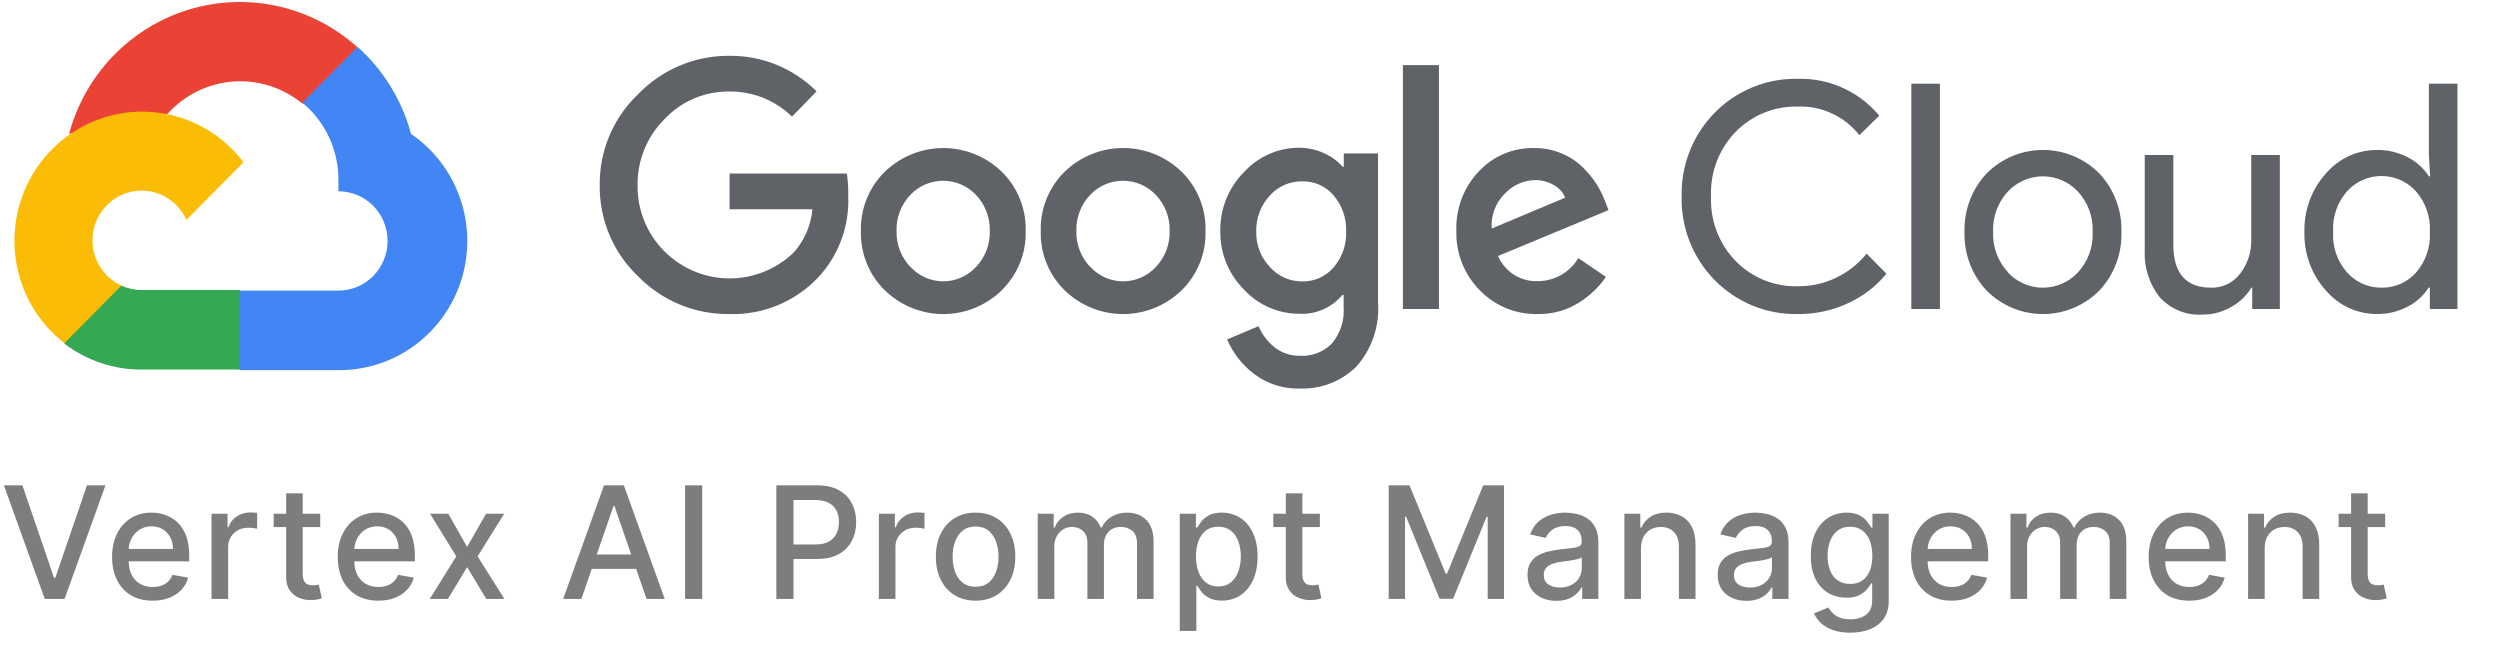 <svg width="96" height="25" viewBox="0 0 96 25" fill="none" xmlns="http://www.w3.org/2000/svg">
<g clip-path="url(#clip0_1334_11016)">
<path d="M11.589 3.97H12.119L13.631 2.443L13.705 1.795C12.839 1.023 11.793 0.486 10.665 0.236C9.536 -0.013 8.364 0.031 7.257 0.366C6.151 0.702 5.148 1.316 4.342 2.152C3.536 2.987 2.954 4.017 2.652 5.143C2.82 5.073 3.007 5.062 3.182 5.111L6.205 4.607C6.205 4.607 6.359 4.35 6.439 4.366C7.087 3.647 7.982 3.206 8.941 3.132C9.901 3.059 10.852 3.358 11.6 3.97H11.589Z" fill="#EA4335"/>
<path d="M15.784 5.143C15.437 3.851 14.723 2.689 13.732 1.8L11.61 3.943C12.052 4.308 12.407 4.769 12.646 5.293C12.886 5.816 13.005 6.388 12.995 6.964V7.345C13.242 7.345 13.488 7.394 13.717 7.49C13.946 7.586 14.154 7.726 14.33 7.903C14.505 8.08 14.644 8.291 14.739 8.522C14.834 8.753 14.883 9.001 14.883 9.252C14.883 9.502 14.834 9.75 14.739 9.982C14.644 10.213 14.505 10.423 14.33 10.6C14.154 10.777 13.946 10.918 13.717 11.014C13.488 11.11 13.242 11.159 12.995 11.159H9.218L8.842 11.545V13.832L9.218 14.213H12.995C14.049 14.221 15.078 13.886 15.93 13.258C16.781 12.63 17.41 11.741 17.723 10.724C18.036 9.707 18.016 8.615 17.667 7.61C17.318 6.605 16.658 5.74 15.784 5.143Z" fill="#4285F4"/>
<path d="M5.437 14.191H9.213V11.137H5.437C5.167 11.137 4.902 11.079 4.657 10.966L4.126 11.132L2.604 12.659L2.472 13.195C3.325 13.846 4.367 14.196 5.437 14.191Z" fill="#34A853"/>
<path d="M5.436 4.286C4.413 4.292 3.418 4.621 2.588 5.226C1.759 5.832 1.138 6.684 0.811 7.663C0.485 8.643 0.469 9.701 0.767 10.689C1.065 11.678 1.661 12.549 2.472 13.178L4.662 10.966C4.384 10.839 4.14 10.646 3.952 10.403C3.764 10.159 3.637 9.874 3.582 9.57C3.527 9.267 3.546 8.955 3.637 8.66C3.728 8.365 3.888 8.098 4.104 7.879C4.32 7.661 4.586 7.499 4.877 7.407C5.169 7.316 5.478 7.296 5.779 7.352C6.079 7.407 6.362 7.535 6.602 7.726C6.843 7.916 7.034 8.162 7.16 8.443L9.351 6.23C8.891 5.623 8.298 5.132 7.619 4.794C6.94 4.457 6.193 4.283 5.436 4.286Z" fill="#FBBC05"/>
<path d="M27.999 12.059C27.349 12.067 26.704 11.943 26.102 11.694C25.501 11.444 24.955 11.075 24.499 10.607C24.027 10.16 23.654 9.618 23.401 9.017C23.148 8.415 23.021 7.768 23.029 7.114C23.022 6.461 23.148 5.813 23.401 5.212C23.654 4.611 24.028 4.069 24.499 3.621C24.953 3.149 25.498 2.775 26.099 2.521C26.701 2.266 27.347 2.138 27.999 2.143C28.62 2.135 29.237 2.251 29.814 2.485C30.39 2.72 30.914 3.068 31.357 3.509L30.412 4.479C29.766 3.847 28.898 3.501 27.999 3.514C27.533 3.509 27.07 3.601 26.641 3.785C26.212 3.97 25.826 4.242 25.506 4.586C25.175 4.918 24.913 5.315 24.737 5.752C24.561 6.19 24.474 6.658 24.483 7.13C24.479 7.597 24.567 8.06 24.743 8.491C24.919 8.923 25.178 9.314 25.506 9.643C26.163 10.304 27.049 10.68 27.977 10.691C28.904 10.702 29.799 10.347 30.471 9.702C30.887 9.242 31.142 8.656 31.197 8.036H28.015V6.664H32.518C32.562 6.941 32.58 7.22 32.571 7.5C32.599 8.079 32.511 8.657 32.311 9.201C32.111 9.744 31.805 10.241 31.41 10.661C30.97 11.123 30.439 11.486 29.852 11.727C29.264 11.968 28.633 12.081 27.999 12.059ZM38.469 11.148C37.865 11.733 37.06 12.06 36.223 12.06C35.386 12.06 34.581 11.733 33.977 11.148C33.676 10.854 33.439 10.499 33.281 10.107C33.123 9.715 33.047 9.294 33.059 8.871C33.048 8.448 33.123 8.028 33.281 7.636C33.439 7.244 33.676 6.889 33.977 6.595C34.581 6.011 35.386 5.685 36.223 5.685C37.059 5.685 37.864 6.011 38.469 6.595C38.77 6.889 39.006 7.244 39.164 7.636C39.322 8.028 39.398 8.448 39.386 8.871C39.398 9.295 39.321 9.716 39.162 10.108C39.003 10.5 38.765 10.854 38.464 11.148H38.469ZM34.968 10.254C35.129 10.427 35.323 10.565 35.539 10.66C35.755 10.754 35.988 10.803 36.223 10.803C36.458 10.803 36.691 10.754 36.906 10.66C37.122 10.565 37.316 10.427 37.477 10.254C37.652 10.071 37.79 9.854 37.881 9.617C37.972 9.379 38.015 9.126 38.008 8.871C38.015 8.616 37.972 8.362 37.881 8.123C37.79 7.885 37.653 7.668 37.477 7.484C37.314 7.312 37.119 7.176 36.902 7.082C36.686 6.989 36.453 6.941 36.218 6.941C35.982 6.941 35.749 6.989 35.533 7.082C35.316 7.176 35.121 7.312 34.958 7.484C34.782 7.668 34.645 7.885 34.554 8.123C34.462 8.362 34.42 8.616 34.427 8.871C34.421 9.126 34.465 9.38 34.557 9.617C34.649 9.855 34.787 10.071 34.963 10.254H34.968ZM45.375 11.148C44.77 11.733 43.965 12.06 43.128 12.06C42.291 12.06 41.487 11.733 40.882 11.148C40.581 10.854 40.345 10.499 40.187 10.107C40.029 9.715 39.953 9.294 39.965 8.871C39.953 8.448 40.029 8.028 40.187 7.636C40.345 7.244 40.582 6.889 40.882 6.595C41.487 6.01 42.291 5.683 43.128 5.683C43.965 5.683 44.77 6.01 45.375 6.595C45.675 6.889 45.912 7.244 46.07 7.636C46.228 8.028 46.303 8.448 46.292 8.871C46.304 9.294 46.228 9.715 46.07 10.107C45.912 10.499 45.675 10.854 45.375 11.148ZM41.874 10.254C42.035 10.427 42.229 10.565 42.445 10.66C42.661 10.754 42.893 10.803 43.128 10.803C43.364 10.803 43.596 10.754 43.812 10.66C44.028 10.565 44.222 10.427 44.383 10.254C44.558 10.071 44.695 9.854 44.786 9.617C44.877 9.379 44.921 9.126 44.913 8.871C44.921 8.616 44.878 8.362 44.787 8.123C44.696 7.885 44.559 7.668 44.383 7.484C44.22 7.312 44.024 7.176 43.808 7.082C43.591 6.989 43.358 6.941 43.123 6.941C42.888 6.941 42.655 6.989 42.438 7.082C42.222 7.176 42.026 7.312 41.864 7.484C41.688 7.668 41.55 7.885 41.459 8.123C41.368 8.362 41.325 8.616 41.333 8.871C41.326 9.126 41.37 9.38 41.462 9.617C41.554 9.855 41.693 10.071 41.869 10.254H41.874ZM49.915 14.92C49.279 14.94 48.656 14.74 48.148 14.352C47.698 14.01 47.344 13.556 47.12 13.034L48.329 12.525C48.461 12.837 48.666 13.111 48.928 13.323C49.209 13.551 49.56 13.671 49.92 13.661C50.148 13.675 50.377 13.639 50.59 13.556C50.803 13.473 50.996 13.344 51.156 13.179C51.475 12.789 51.633 12.29 51.596 11.786V11.325H51.548C51.346 11.568 51.091 11.759 50.803 11.885C50.515 12.01 50.202 12.066 49.888 12.048C49.49 12.049 49.096 11.967 48.731 11.807C48.365 11.646 48.037 11.411 47.767 11.116C47.473 10.823 47.241 10.473 47.085 10.088C46.929 9.702 46.853 9.288 46.86 8.871C46.852 8.452 46.929 8.036 47.085 7.648C47.241 7.259 47.473 6.906 47.767 6.611C48.037 6.314 48.365 6.078 48.73 5.917C49.095 5.755 49.489 5.672 49.888 5.673C50.226 5.673 50.559 5.748 50.864 5.893C51.128 6.009 51.364 6.183 51.554 6.402H51.601V5.893H52.917V11.598C52.951 12.05 52.894 12.503 52.749 12.932C52.604 13.36 52.374 13.754 52.073 14.089C51.787 14.366 51.448 14.582 51.077 14.725C50.706 14.868 50.311 14.934 49.915 14.92ZM50.01 10.805C50.237 10.81 50.462 10.765 50.669 10.672C50.876 10.58 51.06 10.442 51.209 10.27C51.536 9.891 51.709 9.401 51.691 8.898C51.711 8.387 51.539 7.888 51.209 7.5C51.06 7.327 50.876 7.189 50.669 7.097C50.462 7.004 50.237 6.959 50.01 6.964C49.778 6.959 49.547 7.005 49.333 7.097C49.118 7.189 48.926 7.327 48.769 7.5C48.418 7.874 48.228 8.373 48.239 8.888C48.233 9.14 48.277 9.391 48.368 9.627C48.459 9.862 48.596 10.077 48.769 10.259C48.926 10.434 49.117 10.573 49.331 10.667C49.545 10.761 49.777 10.809 50.01 10.805ZM55.256 2.502V11.866H53.871V2.502H55.256ZM59.053 12.059C58.639 12.07 58.226 11.994 57.842 11.836C57.458 11.679 57.11 11.443 56.82 11.143C56.526 10.845 56.295 10.491 56.141 10.1C55.987 9.71 55.913 9.292 55.924 8.871C55.908 8.45 55.977 8.03 56.125 7.636C56.274 7.242 56.499 6.883 56.788 6.579C57.061 6.288 57.39 6.059 57.756 5.905C58.121 5.751 58.514 5.676 58.91 5.684C59.274 5.68 59.635 5.751 59.971 5.893C60.273 6.016 60.549 6.198 60.782 6.429C60.983 6.624 61.161 6.841 61.313 7.077C61.436 7.276 61.541 7.485 61.626 7.704L61.769 8.068L57.526 9.83C57.654 10.128 57.869 10.38 58.141 10.552C58.414 10.724 58.732 10.809 59.053 10.795C59.366 10.796 59.673 10.714 59.946 10.56C60.218 10.405 60.446 10.181 60.607 9.911L61.668 10.634C61.397 11.025 61.051 11.357 60.65 11.609C60.173 11.913 59.618 12.07 59.053 12.059ZM57.282 8.775L60.103 7.591C60.017 7.382 59.861 7.21 59.663 7.104C59.442 6.977 59.191 6.913 58.937 6.916C58.505 6.927 58.095 7.11 57.796 7.425C57.617 7.598 57.478 7.809 57.39 8.042C57.301 8.275 57.264 8.526 57.282 8.775Z" fill="#5F6368"/>
<path d="M69.019 12.059C68.431 12.069 67.846 11.959 67.3 11.736C66.755 11.512 66.26 11.179 65.844 10.757C65.429 10.335 65.103 9.833 64.885 9.281C64.666 8.729 64.561 8.137 64.575 7.543C64.561 6.948 64.666 6.357 64.885 5.805C65.103 5.252 65.429 4.75 65.844 4.328C66.26 3.906 66.755 3.574 67.3 3.35C67.846 3.126 68.431 3.016 69.019 3.027C69.615 3.008 70.207 3.125 70.752 3.37C71.297 3.615 71.78 3.981 72.165 4.441L71.401 5.191C71.118 4.832 70.756 4.545 70.343 4.355C69.93 4.164 69.478 4.074 69.025 4.093C68.588 4.083 68.154 4.162 67.748 4.326C67.343 4.49 66.974 4.735 66.664 5.046C66.343 5.373 66.091 5.764 65.926 6.193C65.761 6.623 65.685 7.082 65.704 7.543C65.685 8.003 65.761 8.463 65.926 8.892C66.091 9.322 66.343 9.712 66.664 10.039C66.974 10.351 67.343 10.596 67.748 10.759C68.154 10.923 68.588 11.003 69.025 10.993C69.531 10.998 70.033 10.889 70.492 10.672C70.951 10.455 71.356 10.136 71.677 9.739L72.44 10.511C72.04 10.994 71.538 11.38 70.971 11.641C70.36 11.926 69.693 12.069 69.019 12.059Z" fill="#5F6368"/>
<path d="M74.493 11.866H73.395V3.214H74.493V11.866Z" fill="#5F6368"/>
<path d="M76.286 6.659C76.861 6.082 77.639 5.758 78.45 5.758C79.26 5.758 80.038 6.082 80.614 6.659C80.895 6.959 81.115 7.312 81.26 7.698C81.406 8.084 81.475 8.496 81.462 8.909C81.475 9.322 81.406 9.733 81.26 10.12C81.115 10.506 80.895 10.859 80.614 11.159C80.038 11.736 79.26 12.06 78.45 12.06C77.639 12.06 76.861 11.736 76.286 11.159C76.004 10.859 75.784 10.506 75.639 10.12C75.493 9.733 75.425 9.322 75.437 8.909C75.425 8.496 75.493 8.084 75.639 7.698C75.784 7.312 76.004 6.959 76.286 6.659ZM77.102 10.462C77.275 10.647 77.484 10.794 77.715 10.895C77.946 10.995 78.195 11.047 78.447 11.047C78.699 11.047 78.948 10.995 79.179 10.895C79.41 10.794 79.618 10.647 79.791 10.462C79.983 10.255 80.132 10.01 80.23 9.743C80.327 9.477 80.371 9.193 80.359 8.909C80.371 8.625 80.327 8.341 80.23 8.074C80.132 7.808 79.983 7.563 79.791 7.355C79.618 7.171 79.41 7.024 79.179 6.923C78.948 6.823 78.699 6.771 78.447 6.771C78.195 6.771 77.946 6.823 77.715 6.923C77.484 7.024 77.275 7.171 77.102 7.355C76.91 7.563 76.761 7.808 76.664 8.074C76.567 8.341 76.523 8.625 76.535 8.909C76.524 9.192 76.569 9.475 76.668 9.741C76.766 10.007 76.915 10.25 77.108 10.457L77.102 10.462Z" fill="#5F6368"/>
<path d="M87.546 11.866H86.485V11.046H86.453C86.264 11.358 85.997 11.613 85.679 11.786C85.348 11.979 84.973 12.081 84.591 12.08C84.281 12.102 83.971 12.052 83.682 11.935C83.394 11.818 83.135 11.637 82.926 11.405C82.524 10.892 82.322 10.248 82.358 9.595V5.952H83.456V9.391C83.456 10.495 83.939 11.046 84.904 11.046C85.119 11.053 85.332 11.008 85.525 10.915C85.719 10.822 85.888 10.683 86.018 10.511C86.303 10.146 86.454 9.694 86.448 9.23V5.952H87.546V11.866Z" fill="#5F6368"/>
<path d="M91.274 12.059C90.902 12.06 90.534 11.98 90.195 11.823C89.856 11.667 89.555 11.439 89.312 11.153C88.762 10.54 88.468 9.736 88.49 8.909C88.468 8.082 88.762 7.278 89.312 6.664C89.555 6.379 89.856 6.151 90.195 5.994C90.534 5.838 90.902 5.758 91.274 5.759C91.692 5.752 92.104 5.852 92.473 6.048C92.797 6.213 93.072 6.463 93.269 6.771H93.316L93.269 5.952V3.214H94.366V11.866H93.306V11.046H93.258C93.061 11.355 92.787 11.605 92.462 11.77C92.096 11.964 91.688 12.064 91.274 12.059ZM91.455 11.046C91.703 11.05 91.949 11 92.177 10.901C92.404 10.801 92.608 10.653 92.775 10.468C93.148 10.039 93.339 9.479 93.306 8.909C93.339 8.339 93.148 7.779 92.775 7.35C92.607 7.163 92.403 7.014 92.174 6.912C91.946 6.811 91.699 6.758 91.449 6.758C91.2 6.758 90.953 6.811 90.724 6.912C90.496 7.014 90.291 7.163 90.123 7.35C89.938 7.561 89.796 7.807 89.705 8.073C89.614 8.34 89.576 8.622 89.593 8.904C89.576 9.185 89.614 9.467 89.705 9.734C89.796 10 89.938 10.246 90.123 10.457C90.29 10.646 90.496 10.796 90.725 10.898C90.955 11 91.204 11.05 91.455 11.046Z" fill="#5F6368"/>
</g>
<path d="M0.861 18.636L2.075 22.19H2.124L3.339 18.636H4.05L2.48 23H1.719L0.149 18.636H0.861ZM5.862 23.066C5.539 23.066 5.262 22.997 5.029 22.859C4.797 22.72 4.618 22.525 4.492 22.273C4.367 22.021 4.304 21.724 4.304 21.385C4.304 21.05 4.367 20.754 4.492 20.499C4.618 20.243 4.794 20.043 5.02 19.9C5.247 19.756 5.513 19.685 5.817 19.685C6.002 19.685 6.181 19.715 6.354 19.776C6.527 19.837 6.683 19.933 6.821 20.064C6.958 20.195 7.067 20.364 7.147 20.573C7.226 20.78 7.266 21.033 7.266 21.329V21.555H4.664V21.078H6.642C6.642 20.91 6.608 20.762 6.539 20.633C6.471 20.502 6.375 20.399 6.252 20.324C6.13 20.249 5.986 20.211 5.821 20.211C5.642 20.211 5.486 20.255 5.353 20.343C5.22 20.43 5.118 20.543 5.046 20.684C4.975 20.823 4.939 20.974 4.939 21.138V21.511C4.939 21.729 4.978 21.916 5.054 22.069C5.132 22.222 5.241 22.34 5.38 22.421C5.519 22.5 5.682 22.54 5.868 22.54C5.989 22.54 6.099 22.523 6.198 22.489C6.298 22.453 6.384 22.401 6.456 22.331C6.529 22.261 6.584 22.175 6.622 22.073L7.225 22.182C7.177 22.359 7.091 22.515 6.966 22.648C6.842 22.78 6.686 22.884 6.499 22.957C6.313 23.03 6.1 23.066 5.862 23.066ZM8.123 23V19.727H8.739V20.247H8.773C8.832 20.071 8.937 19.933 9.088 19.832C9.24 19.729 9.412 19.678 9.604 19.678C9.643 19.678 9.69 19.68 9.744 19.683C9.8 19.685 9.843 19.689 9.874 19.693V20.303C9.849 20.296 9.803 20.288 9.738 20.279C9.673 20.269 9.607 20.264 9.542 20.264C9.391 20.264 9.257 20.296 9.139 20.36C9.023 20.423 8.93 20.51 8.862 20.622C8.794 20.733 8.76 20.859 8.76 21.001V23H8.123ZM12.297 19.727V20.239H10.509V19.727H12.297ZM10.988 18.943H11.625V22.039C11.625 22.163 11.644 22.256 11.681 22.318C11.718 22.379 11.765 22.421 11.824 22.444C11.883 22.465 11.948 22.476 12.018 22.476C12.069 22.476 12.113 22.472 12.152 22.465C12.19 22.458 12.22 22.452 12.241 22.448L12.356 22.974C12.319 22.989 12.267 23.003 12.199 23.017C12.13 23.033 12.045 23.041 11.943 23.043C11.775 23.046 11.619 23.016 11.474 22.953C11.329 22.891 11.212 22.794 11.123 22.663C11.033 22.533 10.988 22.369 10.988 22.171V18.943ZM14.527 23.066C14.204 23.066 13.927 22.997 13.694 22.859C13.462 22.72 13.283 22.525 13.157 22.273C13.032 22.021 12.969 21.724 12.969 21.385C12.969 21.05 13.032 20.754 13.157 20.499C13.283 20.243 13.459 20.043 13.685 19.9C13.912 19.756 14.178 19.685 14.482 19.685C14.667 19.685 14.846 19.715 15.019 19.776C15.192 19.837 15.348 19.933 15.486 20.064C15.623 20.195 15.732 20.364 15.812 20.573C15.891 20.78 15.931 21.033 15.931 21.329V21.555H13.329V21.078H15.306C15.306 20.91 15.272 20.762 15.204 20.633C15.136 20.502 15.04 20.399 14.917 20.324C14.794 20.249 14.651 20.211 14.486 20.211C14.307 20.211 14.151 20.255 14.017 20.343C13.885 20.43 13.783 20.543 13.711 20.684C13.64 20.823 13.604 20.974 13.604 21.138V21.511C13.604 21.729 13.642 21.916 13.719 22.069C13.797 22.222 13.906 22.34 14.045 22.421C14.184 22.5 14.347 22.54 14.533 22.54C14.654 22.54 14.764 22.523 14.863 22.489C14.963 22.453 15.049 22.401 15.121 22.331C15.194 22.261 15.249 22.175 15.287 22.073L15.89 22.182C15.842 22.359 15.755 22.515 15.63 22.648C15.507 22.78 15.351 22.884 15.164 22.957C14.978 23.03 14.765 23.066 14.527 23.066ZM17.214 19.727L17.937 21.001L18.665 19.727H19.362L18.341 21.364L19.371 23H18.674L17.937 21.777L17.201 23H16.503L17.521 21.364L16.515 19.727H17.214ZM22.324 23H21.625L23.195 18.636H23.956L25.526 23H24.827L23.594 19.429H23.56L22.324 23ZM22.441 21.291H24.708V21.845H22.441V21.291ZM26.965 18.636V23H26.306V18.636H26.965ZM29.811 23V18.636H31.367C31.706 18.636 31.988 18.698 32.211 18.822C32.434 18.945 32.6 19.114 32.711 19.329C32.822 19.542 32.877 19.782 32.877 20.049C32.877 20.317 32.821 20.559 32.709 20.773C32.598 20.986 32.431 21.155 32.206 21.28C31.983 21.404 31.703 21.466 31.365 21.466H30.295V20.908H31.305C31.52 20.908 31.694 20.871 31.827 20.797C31.961 20.722 32.059 20.619 32.121 20.49C32.184 20.361 32.215 20.214 32.215 20.049C32.215 19.884 32.184 19.738 32.121 19.61C32.059 19.482 31.96 19.382 31.825 19.31C31.691 19.237 31.515 19.201 31.297 19.201H30.47V23H29.811ZM33.748 23V19.727H34.364V20.247H34.398C34.458 20.071 34.563 19.933 34.713 19.832C34.865 19.729 35.037 19.678 35.229 19.678C35.269 19.678 35.316 19.68 35.37 19.683C35.425 19.685 35.468 19.689 35.5 19.693V20.303C35.474 20.296 35.429 20.288 35.363 20.279C35.298 20.269 35.233 20.264 35.167 20.264C35.017 20.264 34.882 20.296 34.764 20.36C34.648 20.423 34.556 20.51 34.487 20.622C34.419 20.733 34.385 20.859 34.385 21.001V23H33.748ZM37.462 23.066C37.156 23.066 36.888 22.996 36.659 22.855C36.43 22.715 36.253 22.518 36.126 22.265C36 22.012 35.937 21.717 35.937 21.379C35.937 21.039 36 20.742 36.126 20.488C36.253 20.234 36.43 20.036 36.659 19.896C36.888 19.755 37.156 19.685 37.462 19.685C37.769 19.685 38.037 19.755 38.266 19.896C38.494 20.036 38.672 20.234 38.798 20.488C38.925 20.742 38.988 21.039 38.988 21.379C38.988 21.717 38.925 22.012 38.798 22.265C38.672 22.518 38.494 22.715 38.266 22.855C38.037 22.996 37.769 23.066 37.462 23.066ZM37.464 22.531C37.663 22.531 37.828 22.479 37.959 22.374C38.089 22.268 38.186 22.129 38.248 21.954C38.312 21.779 38.344 21.587 38.344 21.376C38.344 21.168 38.312 20.976 38.248 20.801C38.186 20.625 38.089 20.484 37.959 20.377C37.828 20.271 37.663 20.217 37.464 20.217C37.264 20.217 37.098 20.271 36.966 20.377C36.835 20.484 36.738 20.625 36.674 20.801C36.611 20.976 36.58 21.168 36.58 21.376C36.58 21.587 36.611 21.779 36.674 21.954C36.738 22.129 36.835 22.268 36.966 22.374C37.098 22.479 37.264 22.531 37.464 22.531ZM39.849 23V19.727H40.461V20.26H40.501C40.569 20.079 40.681 19.939 40.836 19.838C40.99 19.736 41.176 19.685 41.392 19.685C41.61 19.685 41.794 19.736 41.941 19.838C42.09 19.94 42.2 20.081 42.272 20.26H42.306C42.384 20.085 42.508 19.946 42.678 19.842C42.849 19.737 43.052 19.685 43.288 19.685C43.585 19.685 43.827 19.778 44.014 19.964C44.203 20.15 44.298 20.43 44.298 20.805V23H43.661V20.865C43.661 20.643 43.6 20.483 43.48 20.384C43.359 20.284 43.215 20.234 43.047 20.234C42.84 20.234 42.678 20.298 42.563 20.426C42.448 20.553 42.391 20.715 42.391 20.914V23H41.756V20.825C41.756 20.647 41.7 20.504 41.59 20.396C41.479 20.288 41.335 20.234 41.157 20.234C41.036 20.234 40.925 20.266 40.823 20.33C40.722 20.393 40.64 20.48 40.578 20.592C40.517 20.704 40.486 20.834 40.486 20.982V23H39.849ZM45.302 24.227V19.727H45.924V20.258H45.977C46.014 20.19 46.067 20.111 46.137 20.021C46.206 19.932 46.303 19.854 46.427 19.787C46.55 19.719 46.714 19.685 46.917 19.685C47.181 19.685 47.417 19.751 47.624 19.885C47.831 20.018 47.994 20.211 48.112 20.462C48.231 20.714 48.291 21.016 48.291 21.37C48.291 21.724 48.232 22.027 48.114 22.28C47.996 22.531 47.834 22.725 47.628 22.861C47.422 22.996 47.187 23.064 46.923 23.064C46.724 23.064 46.562 23.03 46.435 22.964C46.31 22.897 46.212 22.819 46.141 22.729C46.07 22.64 46.016 22.56 45.977 22.491H45.939V24.227H45.302ZM45.926 21.364C45.926 21.594 45.959 21.796 46.026 21.969C46.093 22.142 46.19 22.278 46.316 22.376C46.442 22.472 46.597 22.521 46.78 22.521C46.971 22.521 47.13 22.47 47.258 22.369C47.386 22.267 47.482 22.129 47.547 21.954C47.614 21.779 47.648 21.582 47.648 21.364C47.648 21.148 47.615 20.954 47.55 20.782C47.486 20.61 47.389 20.474 47.26 20.375C47.132 20.276 46.972 20.226 46.78 20.226C46.596 20.226 46.44 20.273 46.312 20.369C46.185 20.464 46.089 20.597 46.024 20.767C45.959 20.938 45.926 21.136 45.926 21.364ZM50.682 19.727V20.239H48.895V19.727H50.682ZM49.374 18.943H50.011V22.039C50.011 22.163 50.03 22.256 50.067 22.318C50.104 22.379 50.151 22.421 50.209 22.444C50.269 22.465 50.334 22.476 50.403 22.476C50.455 22.476 50.499 22.472 50.538 22.465C50.576 22.458 50.606 22.452 50.627 22.448L50.742 22.974C50.705 22.989 50.653 23.003 50.584 23.017C50.516 23.033 50.431 23.041 50.329 23.043C50.161 23.046 50.005 23.016 49.86 22.953C49.715 22.891 49.598 22.794 49.508 22.663C49.419 22.533 49.374 22.369 49.374 22.171V18.943ZM53.326 18.636H54.125L55.514 22.028H55.566L56.955 18.636H57.754V23H57.127V19.842H57.087L55.8 22.994H55.28L53.993 19.84H53.953V23H53.326V18.636ZM59.762 23.072C59.555 23.072 59.367 23.034 59.2 22.957C59.032 22.879 58.899 22.766 58.801 22.619C58.705 22.471 58.657 22.29 58.657 22.075C58.657 21.891 58.692 21.739 58.763 21.619C58.834 21.5 58.93 21.405 59.051 21.336C59.171 21.266 59.306 21.214 59.456 21.178C59.605 21.143 59.757 21.116 59.911 21.097C60.108 21.075 60.267 21.056 60.389 21.042C60.511 21.026 60.6 21.001 60.655 20.967C60.711 20.933 60.738 20.878 60.738 20.801V20.786C60.738 20.6 60.686 20.456 60.581 20.354C60.477 20.251 60.322 20.2 60.116 20.2C59.901 20.2 59.733 20.248 59.609 20.343C59.487 20.437 59.402 20.541 59.355 20.656L58.757 20.52C58.828 20.321 58.931 20.16 59.068 20.038C59.206 19.915 59.364 19.825 59.543 19.77C59.722 19.713 59.91 19.685 60.108 19.685C60.238 19.685 60.377 19.7 60.523 19.732C60.671 19.761 60.809 19.817 60.936 19.898C61.066 19.979 61.171 20.095 61.254 20.245C61.336 20.394 61.377 20.588 61.377 20.827V23H60.755V22.553H60.73C60.688 22.635 60.627 22.716 60.544 22.796C60.462 22.875 60.356 22.941 60.227 22.994C60.098 23.046 59.943 23.072 59.762 23.072ZM59.901 22.561C60.077 22.561 60.227 22.526 60.352 22.457C60.479 22.387 60.575 22.296 60.64 22.184C60.707 22.07 60.74 21.949 60.74 21.82V21.398C60.718 21.421 60.673 21.442 60.608 21.462C60.544 21.48 60.471 21.496 60.389 21.511C60.306 21.523 60.226 21.535 60.148 21.547C60.07 21.557 60.005 21.565 59.952 21.572C59.828 21.588 59.715 21.614 59.613 21.651C59.512 21.688 59.431 21.741 59.37 21.811C59.311 21.879 59.281 21.97 59.281 22.084C59.281 22.241 59.339 22.361 59.456 22.442C59.572 22.521 59.72 22.561 59.901 22.561ZM63.013 21.057V23H62.376V19.727H62.987V20.26H63.028C63.103 20.087 63.221 19.947 63.382 19.842C63.544 19.737 63.747 19.685 63.993 19.685C64.216 19.685 64.411 19.732 64.579 19.825C64.747 19.918 64.877 20.055 64.969 20.239C65.061 20.422 65.108 20.648 65.108 20.918V23H64.47V20.995C64.47 20.758 64.409 20.572 64.285 20.439C64.161 20.304 63.992 20.236 63.776 20.236C63.628 20.236 63.497 20.268 63.382 20.332C63.268 20.396 63.178 20.49 63.111 20.614C63.046 20.736 63.013 20.884 63.013 21.057ZM67.064 23.072C66.857 23.072 66.669 23.034 66.502 22.957C66.334 22.879 66.201 22.766 66.103 22.619C66.007 22.471 65.959 22.29 65.959 22.075C65.959 21.891 65.994 21.739 66.065 21.619C66.136 21.5 66.232 21.405 66.353 21.336C66.473 21.266 66.608 21.214 66.757 21.178C66.907 21.143 67.059 21.116 67.213 21.097C67.409 21.075 67.569 21.056 67.691 21.042C67.813 21.026 67.902 21.001 67.957 20.967C68.012 20.933 68.04 20.878 68.04 20.801V20.786C68.04 20.6 67.988 20.456 67.882 20.354C67.779 20.251 67.624 20.2 67.418 20.2C67.204 20.2 67.034 20.248 66.911 20.343C66.789 20.437 66.704 20.541 66.657 20.656L66.059 20.52C66.13 20.321 66.233 20.16 66.37 20.038C66.507 19.915 66.666 19.825 66.845 19.77C67.024 19.713 67.212 19.685 67.409 19.685C67.54 19.685 67.679 19.7 67.825 19.732C67.973 19.761 68.11 19.817 68.238 19.898C68.368 19.979 68.473 20.095 68.556 20.245C68.638 20.394 68.679 20.588 68.679 20.827V23H68.057V22.553H68.032C67.99 22.635 67.929 22.716 67.846 22.796C67.764 22.875 67.658 22.941 67.529 22.994C67.4 23.046 67.245 23.072 67.064 23.072ZM67.203 22.561C67.379 22.561 67.529 22.526 67.654 22.457C67.781 22.387 67.877 22.296 67.942 22.184C68.009 22.07 68.042 21.949 68.042 21.82V21.398C68.019 21.421 67.975 21.442 67.91 21.462C67.846 21.48 67.773 21.496 67.691 21.511C67.608 21.523 67.528 21.535 67.45 21.547C67.372 21.557 67.306 21.565 67.254 21.572C67.13 21.588 67.017 21.614 66.915 21.651C66.814 21.688 66.733 21.741 66.672 21.811C66.613 21.879 66.583 21.97 66.583 22.084C66.583 22.241 66.641 22.361 66.757 22.442C66.874 22.521 67.022 22.561 67.203 22.561ZM71.05 24.296C70.79 24.296 70.566 24.261 70.379 24.193C70.193 24.125 70.041 24.035 69.923 23.923C69.805 23.81 69.717 23.688 69.659 23.554L70.206 23.328C70.245 23.391 70.296 23.457 70.36 23.526C70.425 23.597 70.513 23.658 70.624 23.707C70.736 23.757 70.88 23.782 71.056 23.782C71.298 23.782 71.498 23.723 71.655 23.605C71.813 23.489 71.892 23.303 71.892 23.047V22.403H71.851C71.813 22.473 71.757 22.55 71.685 22.636C71.614 22.721 71.516 22.795 71.391 22.857C71.266 22.92 71.103 22.951 70.903 22.951C70.644 22.951 70.412 22.891 70.204 22.77C69.998 22.648 69.835 22.468 69.714 22.231C69.595 21.992 69.535 21.699 69.535 21.351C69.535 21.003 69.594 20.704 69.712 20.456C69.831 20.207 69.995 20.017 70.202 19.885C70.409 19.751 70.644 19.685 70.907 19.685C71.11 19.685 71.275 19.719 71.4 19.787C71.525 19.854 71.622 19.932 71.691 20.021C71.762 20.111 71.817 20.19 71.855 20.258H71.902V19.727H72.527V23.072C72.527 23.354 72.461 23.584 72.331 23.765C72.2 23.945 72.023 24.079 71.8 24.166C71.578 24.252 71.328 24.296 71.05 24.296ZM71.044 22.423C71.227 22.423 71.382 22.38 71.508 22.295C71.636 22.208 71.733 22.084 71.798 21.924C71.865 21.762 71.898 21.568 71.898 21.342C71.898 21.122 71.865 20.928 71.8 20.761C71.735 20.593 71.639 20.462 71.512 20.369C71.386 20.273 71.23 20.226 71.044 20.226C70.852 20.226 70.692 20.276 70.564 20.375C70.436 20.473 70.34 20.607 70.275 20.776C70.21 20.945 70.179 21.134 70.179 21.342C70.179 21.557 70.211 21.745 70.277 21.907C70.342 22.069 70.439 22.195 70.566 22.286C70.696 22.377 70.855 22.423 71.044 22.423ZM74.942 23.066C74.619 23.066 74.341 22.997 74.108 22.859C73.877 22.72 73.698 22.525 73.572 22.273C73.447 22.021 73.384 21.724 73.384 21.385C73.384 21.05 73.447 20.754 73.572 20.499C73.698 20.243 73.874 20.043 74.1 19.9C74.327 19.756 74.593 19.685 74.897 19.685C75.081 19.685 75.26 19.715 75.434 19.776C75.607 19.837 75.763 19.933 75.9 20.064C76.038 20.195 76.147 20.364 76.226 20.573C76.306 20.78 76.346 21.033 76.346 21.329V21.555H73.744V21.078H75.721C75.721 20.91 75.687 20.762 75.619 20.633C75.551 20.502 75.455 20.399 75.331 20.324C75.209 20.249 75.066 20.211 74.901 20.211C74.722 20.211 74.566 20.255 74.432 20.343C74.3 20.43 74.198 20.543 74.126 20.684C74.054 20.823 74.019 20.974 74.019 21.138V21.511C74.019 21.729 74.057 21.916 74.134 22.069C74.212 22.222 74.321 22.34 74.46 22.421C74.599 22.5 74.762 22.54 74.948 22.54C75.069 22.54 75.179 22.523 75.278 22.489C75.378 22.453 75.463 22.401 75.536 22.331C75.608 22.261 75.664 22.175 75.702 22.073L76.305 22.182C76.257 22.359 76.17 22.515 76.045 22.648C75.922 22.78 75.766 22.884 75.579 22.957C75.392 23.03 75.18 23.066 74.942 23.066ZM77.203 23V19.727H77.814V20.26H77.855C77.923 20.079 78.034 19.939 78.189 19.838C78.344 19.736 78.529 19.685 78.745 19.685C78.964 19.685 79.147 19.736 79.295 19.838C79.444 19.94 79.554 20.081 79.625 20.26H79.659C79.737 20.085 79.862 19.946 80.032 19.842C80.203 19.737 80.406 19.685 80.641 19.685C80.938 19.685 81.18 19.778 81.368 19.964C81.557 20.15 81.651 20.43 81.651 20.805V23H81.014V20.865C81.014 20.643 80.954 20.483 80.833 20.384C80.712 20.284 80.568 20.234 80.401 20.234C80.193 20.234 80.032 20.298 79.917 20.426C79.802 20.553 79.744 20.715 79.744 20.914V23H79.109V20.825C79.109 20.647 79.054 20.504 78.943 20.396C78.832 20.288 78.688 20.234 78.511 20.234C78.39 20.234 78.278 20.266 78.176 20.33C78.075 20.393 77.994 20.48 77.931 20.592C77.87 20.704 77.84 20.834 77.84 20.982V23H77.203ZM84.066 23.066C83.743 23.066 83.466 22.997 83.233 22.859C83.001 22.72 82.822 22.525 82.696 22.273C82.571 22.021 82.508 21.724 82.508 21.385C82.508 21.05 82.571 20.754 82.696 20.499C82.822 20.243 82.998 20.043 83.224 19.9C83.451 19.756 83.717 19.685 84.021 19.685C84.206 19.685 84.385 19.715 84.558 19.776C84.731 19.837 84.887 19.933 85.025 20.064C85.162 20.195 85.271 20.364 85.35 20.573C85.43 20.78 85.47 21.033 85.47 21.329V21.555H82.868V21.078H84.846C84.846 20.91 84.811 20.762 84.743 20.633C84.675 20.502 84.579 20.399 84.456 20.324C84.334 20.249 84.19 20.211 84.025 20.211C83.846 20.211 83.69 20.255 83.556 20.343C83.424 20.43 83.322 20.543 83.25 20.684C83.179 20.823 83.143 20.974 83.143 21.138V21.511C83.143 21.729 83.181 21.916 83.258 22.069C83.336 22.222 83.445 22.34 83.584 22.421C83.723 22.5 83.886 22.54 84.072 22.54C84.193 22.54 84.303 22.523 84.402 22.489C84.502 22.453 84.588 22.401 84.66 22.331C84.733 22.261 84.788 22.175 84.826 22.073L85.429 22.182C85.381 22.359 85.294 22.515 85.169 22.648C85.046 22.78 84.89 22.884 84.703 22.957C84.517 23.03 84.304 23.066 84.066 23.066ZM86.964 21.057V23H86.327V19.727H86.938V20.26H86.979C87.054 20.087 87.172 19.947 87.332 19.842C87.494 19.737 87.698 19.685 87.944 19.685C88.167 19.685 88.362 19.732 88.53 19.825C88.697 19.918 88.827 20.055 88.92 20.239C89.012 20.422 89.058 20.648 89.058 20.918V23H88.421V20.995C88.421 20.758 88.359 20.572 88.236 20.439C88.112 20.304 87.942 20.236 87.727 20.236C87.579 20.236 87.447 20.268 87.332 20.332C87.219 20.396 87.129 20.49 87.062 20.614C86.996 20.736 86.964 20.884 86.964 21.057ZM91.59 19.727V20.239H89.803V19.727H91.59ZM90.282 18.943H90.919V22.039C90.919 22.163 90.938 22.256 90.975 22.318C91.011 22.379 91.059 22.421 91.117 22.444C91.177 22.465 91.242 22.476 91.311 22.476C91.362 22.476 91.407 22.472 91.445 22.465C91.484 22.458 91.514 22.452 91.535 22.448L91.65 22.974C91.613 22.989 91.561 23.003 91.492 23.017C91.424 23.033 91.339 23.041 91.237 23.043C91.069 23.046 90.913 23.016 90.768 22.953C90.623 22.891 90.506 22.794 90.416 22.663C90.327 22.533 90.282 22.369 90.282 22.171V18.943Z" fill="#7D7D7D"/>
<defs>
<clipPath id="clip0_1334_11016">
<rect width="96" height="15" fill="white"/>
</clipPath>
</defs>
</svg>
